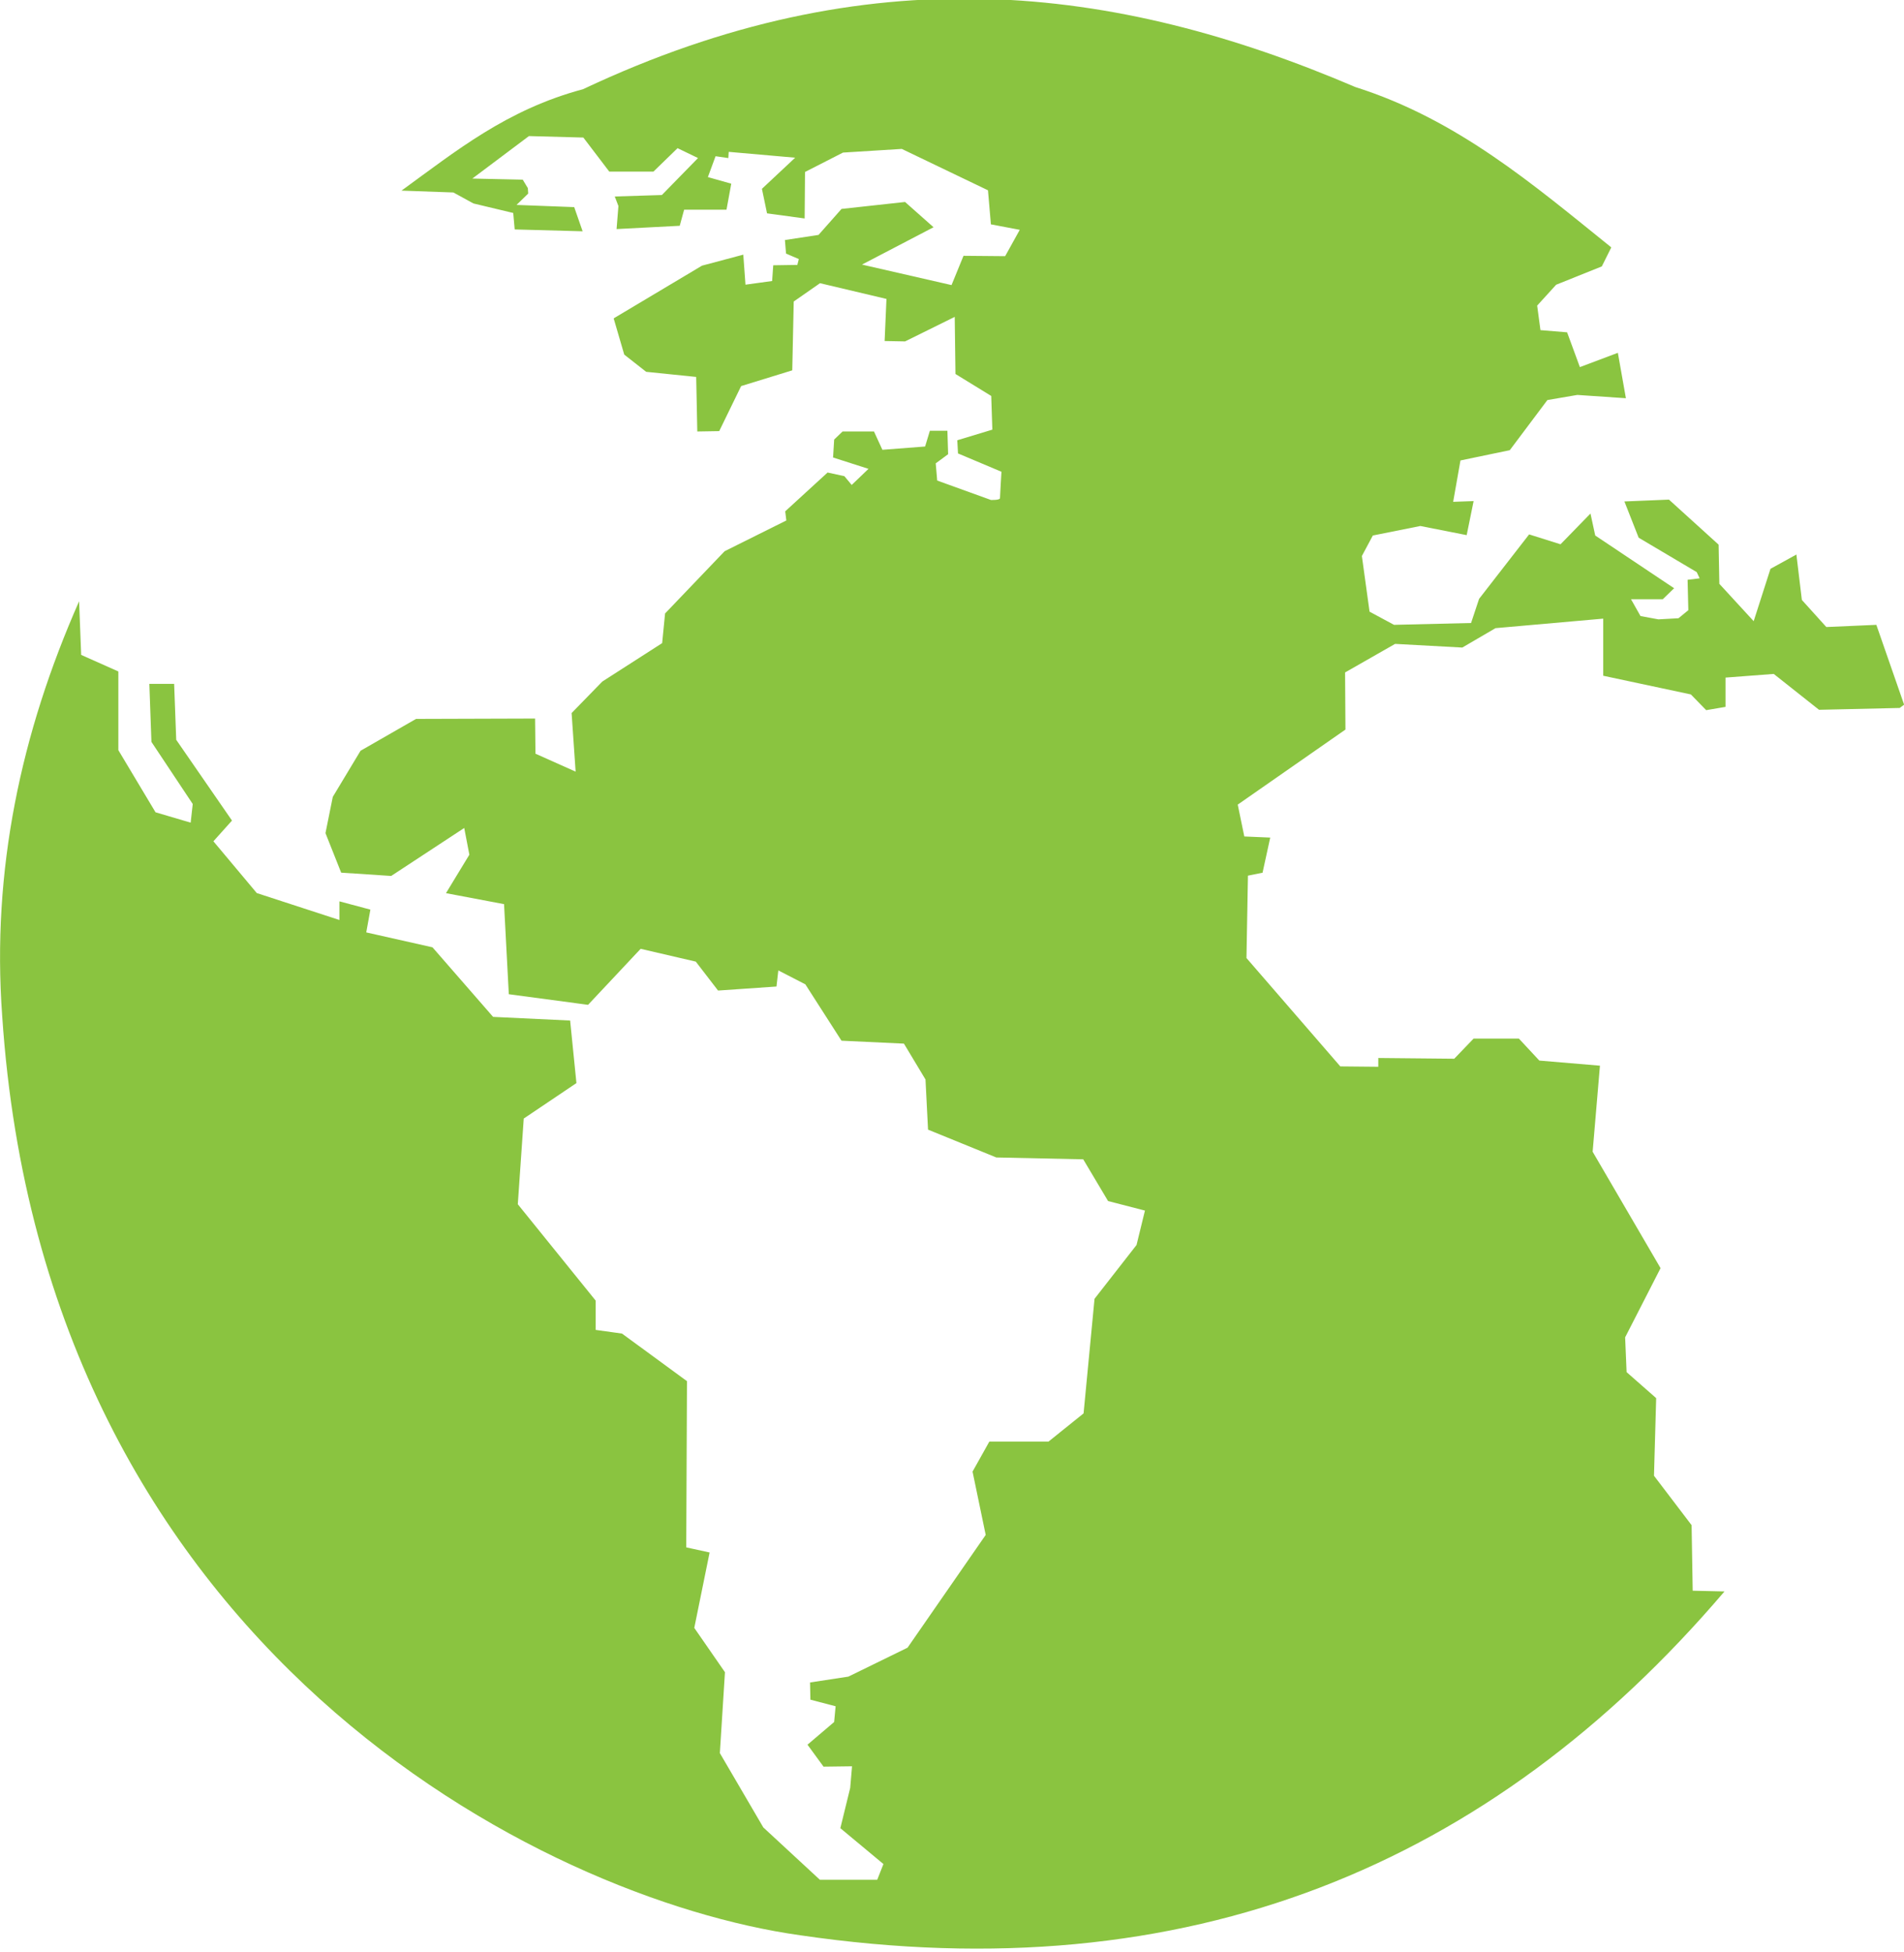 <?xml version="1.0" encoding="UTF-8" standalone="no"?>
<!-- Created with Inkscape (http://www.inkscape.org/) -->

<svg
   width="34.087mm"
   height="34.941mm"
   viewBox="0 0 34.087 34.941"
   version="1.1"
   id="svg1"
   xml:space="preserve"
   inkscape:version="1.3 (0e150ed6c4, 2023-07-21)"
   sodipodi:docname="solutions_mini_icon.svg"
   xmlns:inkscape="http://www.inkscape.org/namespaces/inkscape"
   xmlns:sodipodi="http://sodipodi.sourceforge.net/DTD/sodipodi-0.dtd"
   xmlns="http://www.w3.org/2000/svg"
   xmlns:svg="http://www.w3.org/2000/svg"><sodipodi:namedview
     id="namedview1"
     pagecolor="#ffffff"
     bordercolor="#000000"
     borderopacity="0.25"
     inkscape:showpageshadow="2"
     inkscape:pageopacity="0.0"
     inkscape:pagecheckerboard="0"
     inkscape:deskcolor="#d1d1d1"
     inkscape:document-units="mm"
     inkscape:zoom="0.9789084"
     inkscape:cx="399.93527"
     inkscape:cy="297.78067"
     inkscape:window-width="1920"
     inkscape:window-height="991"
     inkscape:window-x="-9"
     inkscape:window-y="-9"
     inkscape:window-maximized="1"
     inkscape:current-layer="g3"
     showgrid="false" /><defs
     id="defs1" /><g
     inkscape:label="Layer 1"
     inkscape:groupmode="layer"
     id="layer1"
     transform="translate(-42.858,-67.783)"><g
       id="g3"
       transform="matrix(0.387,0,0,0.388,39.173,39.031)"><circle
         style="opacity:0;fill:#cccccc;fill-opacity:1;stroke:#000000;stroke-width:0;stroke-miterlimit:0"
         id="path2"
         cx="98.626"
         cy="221.278"
         r="45.062" /><path
         style="opacity:1;fill:#8ac440;fill-opacity:1;stroke:#000000;stroke-width:0;stroke-miterlimit:0"
         d="m 13.181,101.836 0.096,2.485 1.72,0.764 v 3.631 l 1.72,2.867 1.625,0.478 0.096,-0.86 -1.911,-2.867 -0.096,-2.676 h 1.147 l 0.096,2.58 2.58,3.727 -0.86,0.956 2.007,2.389 3.822,1.242 v -0.86 l 1.433,0.382 -0.191,1.051 3.064,0.688 2.804,3.21 3.564,0.169 0.291,2.886 -2.437,1.636 -0.275,3.954 3.603,4.447 v 1.351 l 1.216,0.169 3.007,2.196 -0.034,7.669 1.081,0.236 -0.709,3.48 1.419,2.044 -0.236,3.733 2.01,3.429 2.618,2.416 h 2.652 l 0.287,-0.726 -1.993,-1.655 0.456,-1.858 0.085,-0.997 -1.318,0.017 -0.743,-1.014 1.233,-1.047 0.068,-0.726 -1.166,-0.304 -0.017,-0.794 1.774,-0.27 2.737,-1.335 3.615,-5.203 -0.608,-2.922 0.777,-1.385 h 2.737 l 1.622,-1.301 0.507,-5.287 1.943,-2.483 0.389,-1.588 -1.706,-0.439 -1.149,-1.926 -4.02,-0.085 -3.159,-1.284 -0.118,-2.314 -0.997,-1.655 -2.889,-0.135 -1.672,-2.601 -1.25,-0.642 -0.085,0.743 -2.703,0.186 -1.03,-1.335 -2.551,-0.591 -2.433,2.585 -3.666,-0.49 -0.22,-4.156 -2.686,-0.507 1.081,-1.774 -0.237,-1.233 -3.379,2.213 -2.314,-0.152 -0.726,-1.824 0.338,-1.672 1.284,-2.128 2.568,-1.47 5.507,-0.017 0.017,1.622 1.858,0.828 -0.186,-2.703 1.419,-1.453 2.77,-1.774 0.135,-1.368 2.754,-2.872 2.855,-1.419 -0.051,-0.422 1.96,-1.791 0.777,0.169 0.338,0.405 0.777,-0.743 -1.639,-0.524 0.051,-0.828 0.389,-0.372 h 1.453 l 0.389,0.845 1.976,-0.152 0.22,-0.726 h 0.811 l 0.034,1.081 -0.574,0.422 0.068,0.794 2.483,0.895 c 0,0 0.422,0.017 0.422,-0.085 0,-0.101 0.068,-1.216 0.068,-1.216 l -2.01,-0.845 -0.034,-0.608 1.622,-0.49 -0.051,-1.554 -1.655,-1.014 -0.034,-2.635 -2.297,1.132 -0.946,-0.017 0.085,-1.943 -3.074,-0.726 -1.216,0.845 -0.068,3.176 -2.365,0.726 -1.014,2.078 -1.014,0.017 -0.051,-2.517 -2.314,-0.236 -1.014,-0.794 -0.49,-1.672 4.088,-2.433 1.909,-0.507 0.101,1.385 1.233,-0.169 0.051,-0.726 1.115,-0.017 0.068,-0.27 -0.591,-0.253 -0.051,-0.625 1.554,-0.236 1.064,-1.199 2.939,-0.321 1.318,1.166 -3.311,1.723 4.143,0.946 0.554,-1.351 1.926,0.017 0.676,-1.216 -1.335,-0.253 -0.135,-1.571 -3.987,-1.909 -2.72,0.169 -1.757,0.895 -0.017,2.145 -1.74,-0.236 -0.236,-1.132 1.537,-1.436 -3.074,-0.27 -0.017,0.287 -0.591,-0.085 -0.355,0.963 1.081,0.304 -0.22,1.199 h -1.96 l -0.203,0.743 -2.922,0.152 0.085,-1.064 -0.169,-0.439 2.179,-0.068 1.672,-1.706 -0.946,-0.456 -1.115,1.081 h -2.044 l -1.199,-1.571 -2.517,-0.068 -2.618,1.96 2.331,0.051 0.236,0.389 0.017,0.253 -0.541,0.524 2.669,0.101 0.389,1.115 -3.142,-0.085 -0.068,-0.76 -1.841,-0.439 -0.929,-0.507 -2.399,-0.085 c 2.5,-1.808 4.856,-3.737 8.396,-4.679 13.208,-6.214 24.565,-4.861 35.728,-0.101 4.735,1.497 8.24,4.508 11.842,7.399 l -0.439,0.878 -2.112,0.845 -0.878,0.963 0.152,1.132 1.233,0.101 0.591,1.605 1.757,-0.659 0.372,2.095 -2.247,-0.152 -1.385,0.236 -1.74,2.314 -2.281,0.473 -0.338,1.909 0.946,-0.034 -0.321,1.571 -2.145,-0.422 -2.196,0.439 -0.507,0.946 0.355,2.568 1.132,0.608 3.564,-0.085 0.372,-1.115 2.314,-2.973 1.453,0.456 1.385,-1.419 0.22,1.014 3.649,2.433 -0.524,0.507 h -1.47 l 0.439,0.777 0.828,0.152 0.929,-0.051 0.456,-0.372 -0.034,-1.402 0.557,-0.068 -0.135,-0.287 -2.686,-1.588 -0.659,-1.672 2.061,-0.085 2.297,2.078 0.034,1.808 1.588,1.723 0.777,-2.416 1.199,-0.659 0.253,2.095 1.132,1.25 2.314,-0.101 1.284,3.683 -0.203,0.152 -3.733,0.085 -2.095,-1.655 -2.23,0.169 v 1.351 l -0.895,0.152 -0.709,-0.726 -4.054,-0.862 v -2.635 l -4.983,0.439 -1.537,0.895 -3.108,-0.169 -2.314,1.318 0.017,2.635 -4.983,3.463 0.304,1.47 1.199,0.051 -0.355,1.622 -0.676,0.135 -0.068,3.801 4.341,5 1.757,0.017 v -0.405 l 3.514,0.034 0.895,-0.929 h 2.095 l 0.946,1.014 2.804,0.236 -0.338,3.97 3.142,5.372 -1.639,3.193 0.068,1.605 1.368,1.199 -0.101,3.581 1.74,2.281 0.051,3.024 1.47,0.034 c -10.818,12.657 -24.821,18.491 -42.773,15.862 -11.969,-1.676 -34.952,-13.252 -36.901,-42.418 -0.492,-6.714 0.868,-13.058 3.56,-19.136 z"
         id="path3"
         sodipodi:nodetypes="cccccccccccccccccccccccccccccccccccccccccccccccccccccccccccccccccccccccccccccccccccccccccccccccccccccccccccscccccccccccccccccccccccccccccccccccccccccccccccccccccccccccccccccccccccccccccccccccccccccccccccccccccccccccccccccccccccccccccccccccccccccccccccccccccccccccccccccccccccc" /></g></g></svg>
